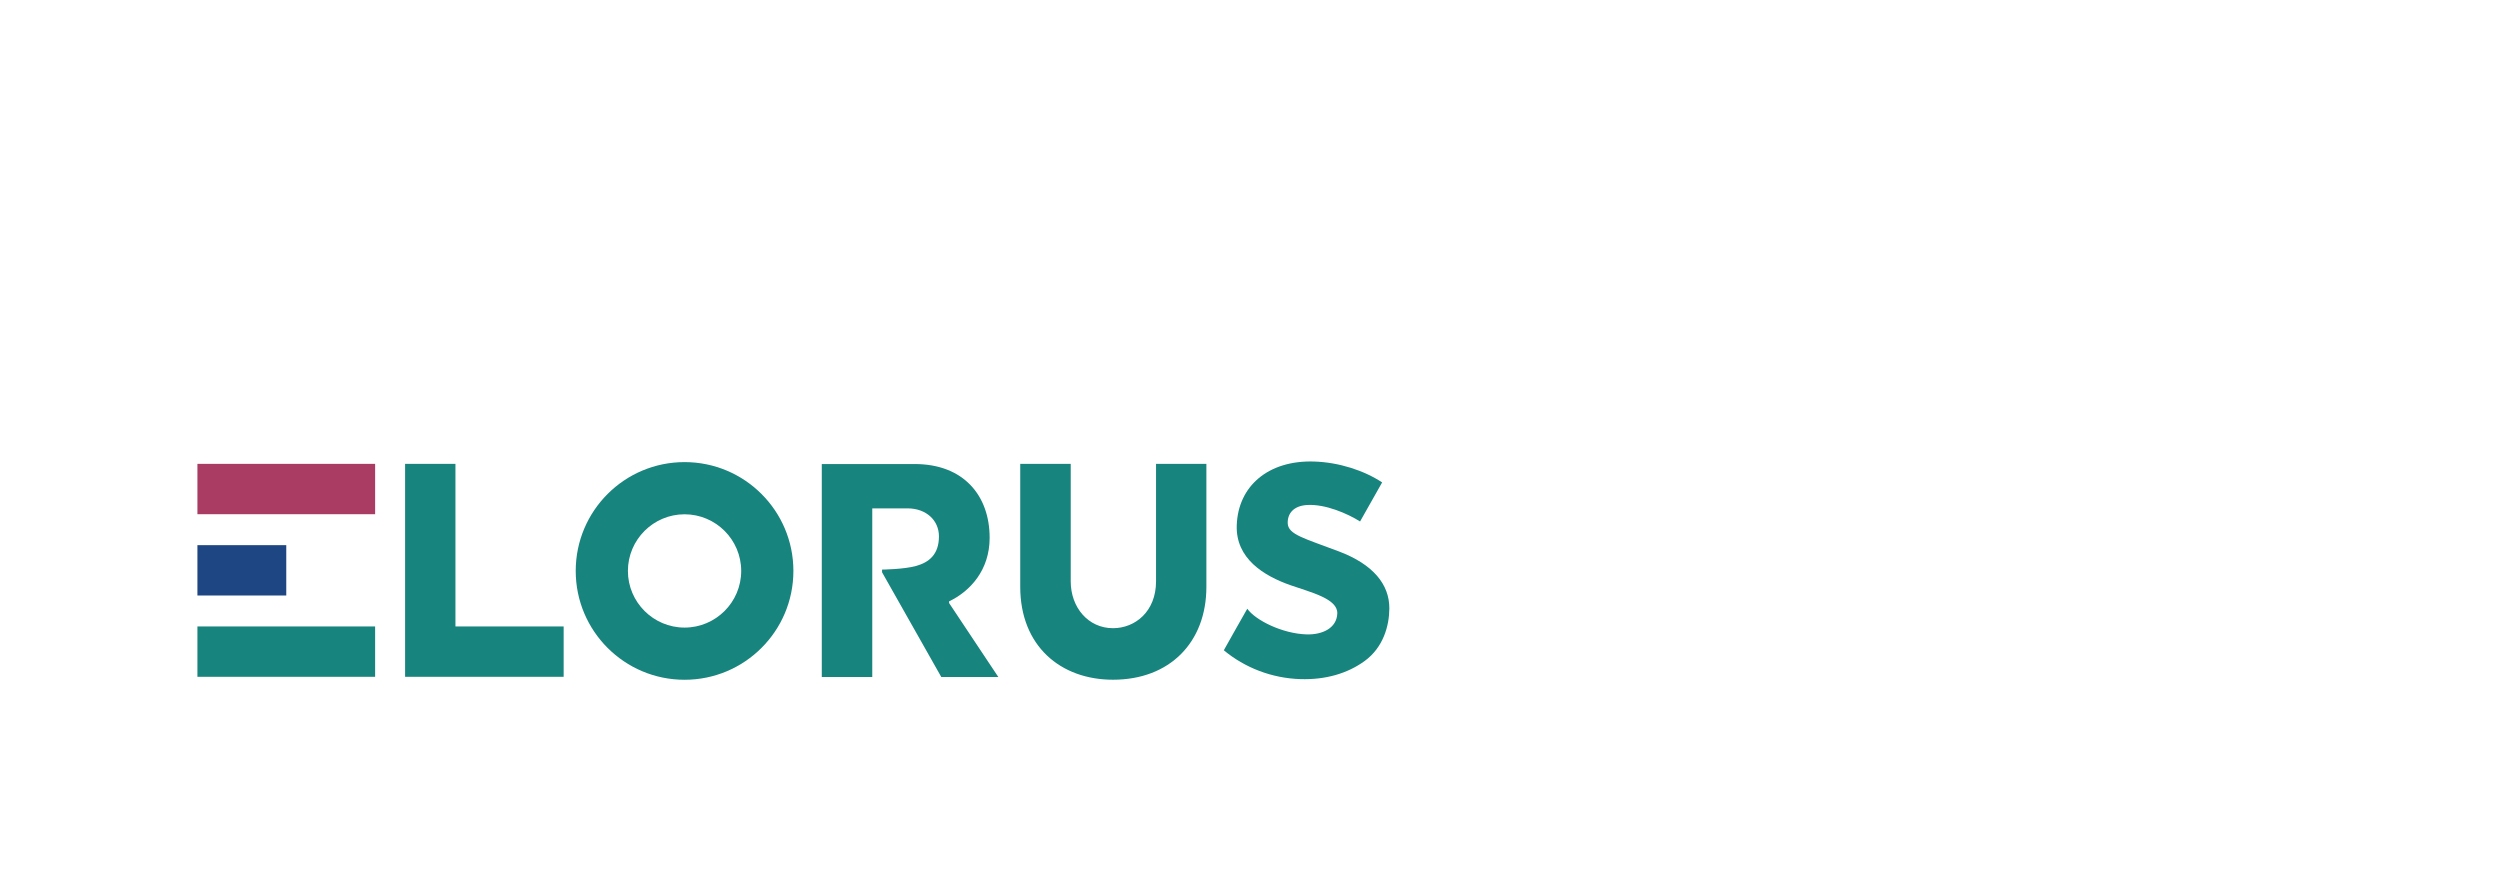 <?xml version="1.0" encoding="UTF-8" standalone="no"?>
<!-- Generator: Adobe Illustrator 16.0.3, SVG Export Plug-In . SVG Version: 6.00 Build 0)  -->

<svg
   xmlns:dc="http://purl.org/dc/elements/1.1/"
   xmlns:cc="http://creativecommons.org/ns#"
   xmlns:rdf="http://www.w3.org/1999/02/22-rdf-syntax-ns#"
   xmlns:svg="http://www.w3.org/2000/svg"
   xmlns="http://www.w3.org/2000/svg"
   xmlns:sodipodi="http://sodipodi.sourceforge.net/DTD/sodipodi-0.dtd"
   xmlns:inkscape="http://www.inkscape.org/namespaces/inkscape"
   version="1.1"
   id="Layer_1"
   x="0px"
   y="0px"
   width="569.675px"
   height="200px"
   viewBox="0 0 569.675 200"
   enable-background="new 0 0 569.675 200"
   xml:space="preserve"
   inkscape:version="0.91 r13725"
   sodipodi:docname="elorus-logo-api.svg"><defs
     id="defs23" /><sodipodi:namedview
     pagecolor="#ffffff"
     bordercolor="#666666"
     borderopacity="1"
     objecttolerance="10"
     gridtolerance="10"
     guidetolerance="10"
     inkscape:pageopacity="0"
     inkscape:pageshadow="2"
     inkscape:window-width="1839"
     inkscape:window-height="1050"
     id="namedview21"
     showgrid="false"
     inkscape:zoom="0.5757669"
     inkscape:cx="94.656362"
     inkscape:cy="100"
     inkscape:window-x="81"
     inkscape:window-y="30"
     inkscape:window-maximized="1"
     inkscape:current-layer="Layer_1" /><g
     id="g3"
     transform="matrix(0.48,0,0,0.48,44.35,82.359)"><path
       d="m 99.917,48.626 23.901,0 0,77.188 51.365,0 0,23.901 -75.266,0 0,-101.089 z"
       id="path5"
       inkscape:connector-curvature="0"
       style="fill:#17847e" /><path
       d="m 232.582,72.566 c 14.831,0 26.893,12.063 26.893,26.89 0,14.832 -12.062,26.895 -26.893,26.895 -14.817,0 -26.893,-12.063 -26.893,-26.895 0,-14.821 12.071,-26.89 26.893,-26.89 m 0,-24.774 c -28.533,0 -51.665,23.134 -51.665,51.665 0,28.541 23.137,51.667 51.665,51.667 28.533,0 51.67,-23.132 51.67,-51.667 0,-28.531 -23.137,-51.665 -51.67,-51.665 l 0,0 z"
       id="path7"
       inkscape:connector-curvature="0"
       style="fill:#17847e" /><path
       d="m 391.941,106.992 0,-58.368 23.966,0 0,55.788 c 0,12.435 8.338,22.229 20.076,22.229 10.426,0 20.427,-7.849 20.427,-22.229 l 0,-55.786 23.901,0 0,58.366 c 0,26.399 -17.436,44.111 -44.328,44.111 -24.942,0.001 -44.042,-16.043 -44.042,-44.111 z"
       id="path9"
       inkscape:connector-curvature="0"
       style="fill:#17847e" /><rect
       x="1.324"
       y="125.814"
       width="84.36"
       height="23.901"
       id="rect11"
       style="fill:#17847e" /><rect
       x="1.324"
       y="87.218"
       width="42.18"
       height="23.904"
       id="rect13"
       style="fill:#1e4682" /><rect
       x="1.324"
       y="48.626"
       width="84.36"
       height="23.901"
       id="rect15"
       style="fill:#aa3c64" /><path
       d="m 358.159,114.693 0,-0.788 c 9.992,-4.779 19.256,-14.817 19.256,-30.169 0,-20.081 -12.389,-35.022 -35.576,-35.022 l -44.111,0 0,101.09 23.967,0 0,-80.042 16.785,0 c 8.825,0 14.872,5.697 14.872,13.273 0,8.798 -4.931,12.375 -10.733,14.029 -5.789,1.65 -16.27,1.754 -16.27,1.754 l 0,1.279 28.109,49.707 27.072,0 -23.371,-35.111 z"
       id="path17"
       inkscape:connector-curvature="0"
       style="fill:#17847e" /><path
       d="m 555.468,142.201 c -8.111,5.899 -18.527,8.999 -30.594,8.614 -13.559,-0.434 -26.362,-5.432 -36.285,-13.693 0,0 8.794,-15.702 11.131,-19.719 3.812,5.393 16.568,11.852 28.215,12.186 7.333,0.212 14.302,-2.917 14.522,-9.976 0.226,-6.962 -12.531,-9.989 -22.191,-13.372 -12.721,-4.448 -26.045,-12.684 -25.542,-28.363 0.599,-18.804 15.085,-31.047 36.756,-30.356 11.789,0.378 23.652,4.238 32.266,9.911 L 553.27,75.979 c -5.706,-3.606 -16.449,-8.413 -25.312,-7.812 -6.374,0.434 -9.172,4.144 -9.038,8.64 0.156,5.427 7.937,7.164 24.45,13.446 15.997,6.088 23.855,15.511 23.795,27.052 -0.046,8.224 -2.885,18.476 -11.697,24.896 z"
       id="path19"
       inkscape:connector-curvature="0"
       style="fill:#17847e" /></g></svg>